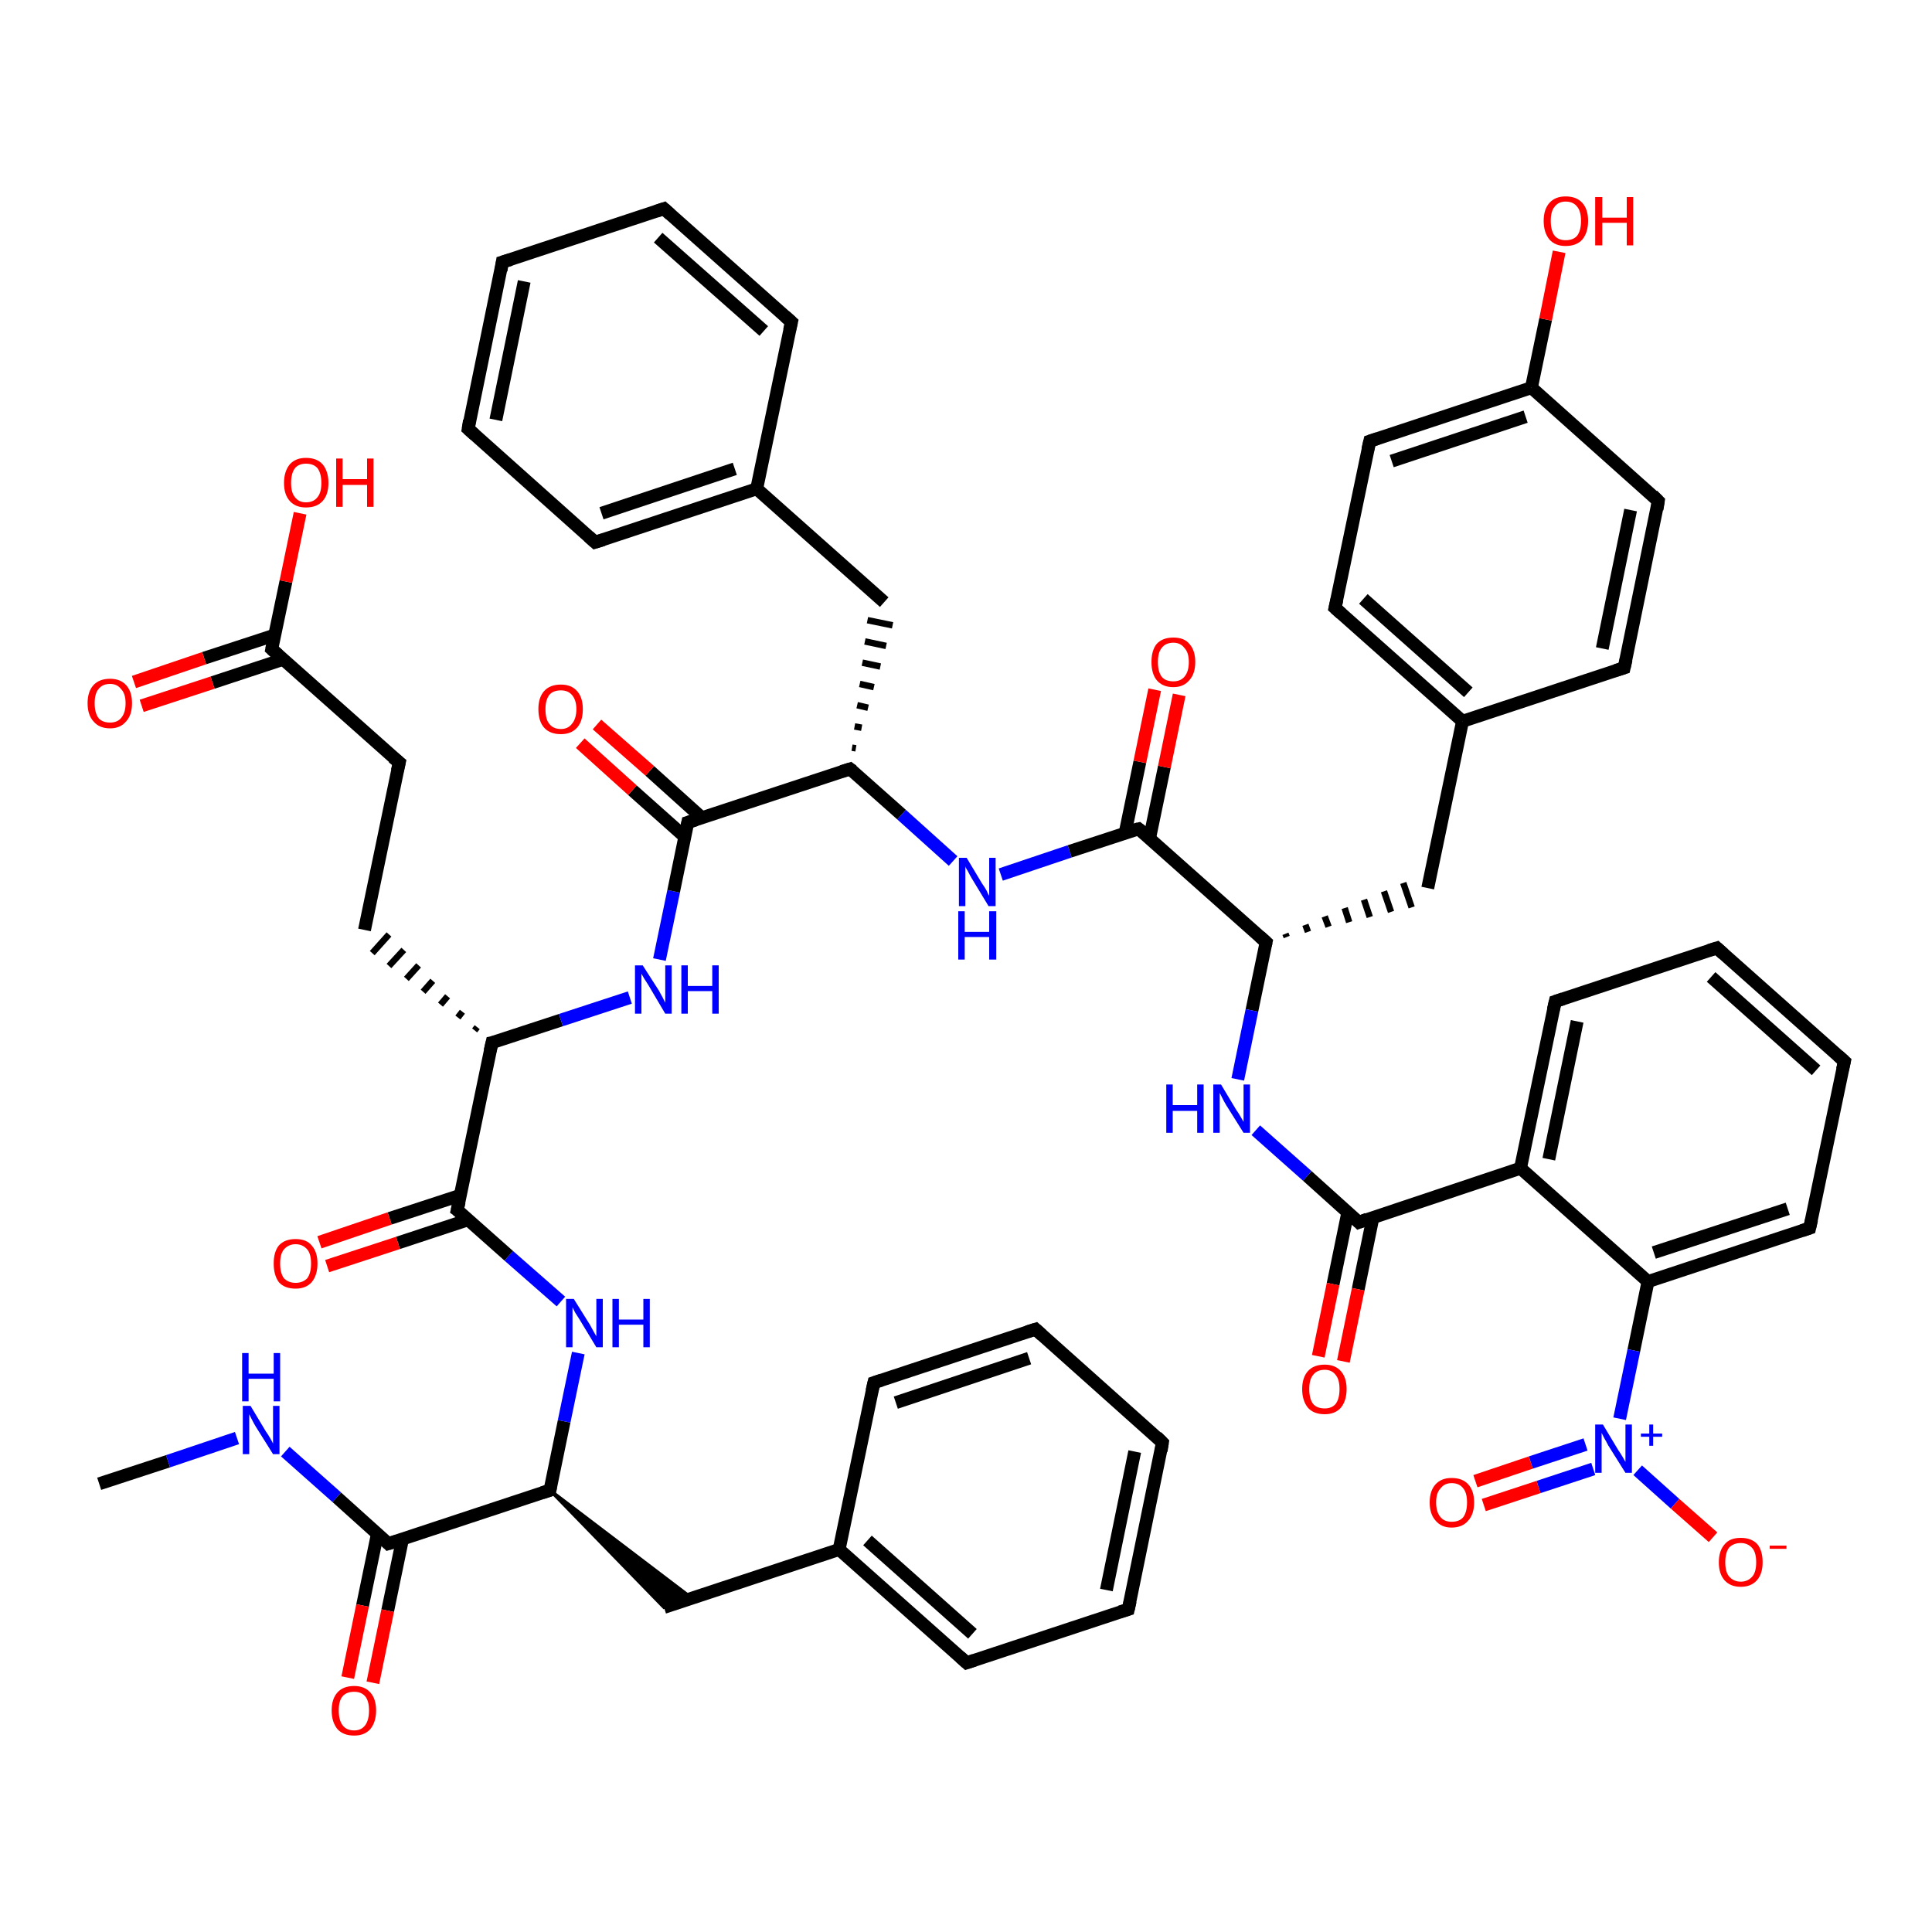 <?xml version='1.0' encoding='iso-8859-1'?>
<svg version='1.1' baseProfile='full'
              xmlns='http://www.w3.org/2000/svg'
                      xmlns:rdkit='http://www.rdkit.org/xml'
                      xmlns:xlink='http://www.w3.org/1999/xlink'
                  xml:space='preserve'
width='300px' height='300px' viewBox='0 0 300 300'>
<!-- END OF HEADER -->
<rect style='opacity:1.0;fill:#FFFFFF;stroke:none' width='300.0' height='300.0' x='0.0' y='0.0'> </rect>
<path class='bond-0 atom-0 atom-1' d='M 15.4,230.4 L 26.1,226.9' style='fill:none;fill-rule:evenodd;stroke:#000000;stroke-width:2.0px;stroke-linecap:butt;stroke-linejoin:miter;stroke-opacity:1' />
<path class='bond-0 atom-0 atom-1' d='M 26.1,226.9 L 36.8,223.3' style='fill:none;fill-rule:evenodd;stroke:#0000FF;stroke-width:2.0px;stroke-linecap:butt;stroke-linejoin:miter;stroke-opacity:1' />
<path class='bond-1 atom-1 atom-2' d='M 44.3,225.4 L 52.3,232.5' style='fill:none;fill-rule:evenodd;stroke:#0000FF;stroke-width:2.0px;stroke-linecap:butt;stroke-linejoin:miter;stroke-opacity:1' />
<path class='bond-1 atom-1 atom-2' d='M 52.3,232.5 L 60.3,239.7' style='fill:none;fill-rule:evenodd;stroke:#000000;stroke-width:2.0px;stroke-linecap:butt;stroke-linejoin:miter;stroke-opacity:1' />
<path class='bond-2 atom-2 atom-3' d='M 58.6,238.2 L 56.3,249.3' style='fill:none;fill-rule:evenodd;stroke:#000000;stroke-width:2.0px;stroke-linecap:butt;stroke-linejoin:miter;stroke-opacity:1' />
<path class='bond-2 atom-2 atom-3' d='M 56.3,249.3 L 54.0,260.5' style='fill:none;fill-rule:evenodd;stroke:#FF0000;stroke-width:2.0px;stroke-linecap:butt;stroke-linejoin:miter;stroke-opacity:1' />
<path class='bond-2 atom-2 atom-3' d='M 62.5,239.0 L 60.2,250.1' style='fill:none;fill-rule:evenodd;stroke:#000000;stroke-width:2.0px;stroke-linecap:butt;stroke-linejoin:miter;stroke-opacity:1' />
<path class='bond-2 atom-2 atom-3' d='M 60.2,250.1 L 57.9,261.3' style='fill:none;fill-rule:evenodd;stroke:#FF0000;stroke-width:2.0px;stroke-linecap:butt;stroke-linejoin:miter;stroke-opacity:1' />
<path class='bond-3 atom-2 atom-4' d='M 60.3,239.7 L 85.4,231.4' style='fill:none;fill-rule:evenodd;stroke:#000000;stroke-width:2.0px;stroke-linecap:butt;stroke-linejoin:miter;stroke-opacity:1' />
<path class='bond-4 atom-4 atom-5' d='M 85.4,231.4 L 107.5,248.2 L 103.1,249.6 Z' style='fill:#000000;fill-rule:evenodd;fill-opacity:1;stroke:#000000;stroke-width:0.5px;stroke-linecap:butt;stroke-linejoin:miter;stroke-opacity:1;' />
<path class='bond-5 atom-5 atom-6' d='M 103.1,249.6 L 130.3,240.6' style='fill:none;fill-rule:evenodd;stroke:#000000;stroke-width:2.0px;stroke-linecap:butt;stroke-linejoin:miter;stroke-opacity:1' />
<path class='bond-6 atom-6 atom-7' d='M 130.3,240.6 L 150.1,258.2' style='fill:none;fill-rule:evenodd;stroke:#000000;stroke-width:2.0px;stroke-linecap:butt;stroke-linejoin:miter;stroke-opacity:1' />
<path class='bond-6 atom-6 atom-7' d='M 134.7,239.2 L 151.0,253.7' style='fill:none;fill-rule:evenodd;stroke:#000000;stroke-width:2.0px;stroke-linecap:butt;stroke-linejoin:miter;stroke-opacity:1' />
<path class='bond-7 atom-7 atom-8' d='M 150.1,258.2 L 175.2,249.9' style='fill:none;fill-rule:evenodd;stroke:#000000;stroke-width:2.0px;stroke-linecap:butt;stroke-linejoin:miter;stroke-opacity:1' />
<path class='bond-8 atom-8 atom-9' d='M 175.2,249.9 L 180.5,224.0' style='fill:none;fill-rule:evenodd;stroke:#000000;stroke-width:2.0px;stroke-linecap:butt;stroke-linejoin:miter;stroke-opacity:1' />
<path class='bond-8 atom-8 atom-9' d='M 171.8,246.9 L 176.2,225.4' style='fill:none;fill-rule:evenodd;stroke:#000000;stroke-width:2.0px;stroke-linecap:butt;stroke-linejoin:miter;stroke-opacity:1' />
<path class='bond-9 atom-9 atom-10' d='M 180.5,224.0 L 160.8,206.4' style='fill:none;fill-rule:evenodd;stroke:#000000;stroke-width:2.0px;stroke-linecap:butt;stroke-linejoin:miter;stroke-opacity:1' />
<path class='bond-10 atom-10 atom-11' d='M 160.8,206.4 L 135.7,214.7' style='fill:none;fill-rule:evenodd;stroke:#000000;stroke-width:2.0px;stroke-linecap:butt;stroke-linejoin:miter;stroke-opacity:1' />
<path class='bond-10 atom-10 atom-11' d='M 159.8,210.9 L 139.1,217.8' style='fill:none;fill-rule:evenodd;stroke:#000000;stroke-width:2.0px;stroke-linecap:butt;stroke-linejoin:miter;stroke-opacity:1' />
<path class='bond-11 atom-4 atom-12' d='M 85.4,231.4 L 87.6,220.7' style='fill:none;fill-rule:evenodd;stroke:#000000;stroke-width:2.0px;stroke-linecap:butt;stroke-linejoin:miter;stroke-opacity:1' />
<path class='bond-11 atom-4 atom-12' d='M 87.6,220.7 L 89.8,210.1' style='fill:none;fill-rule:evenodd;stroke:#0000FF;stroke-width:2.0px;stroke-linecap:butt;stroke-linejoin:miter;stroke-opacity:1' />
<path class='bond-12 atom-12 atom-13' d='M 87.1,202.1 L 79.0,195.0' style='fill:none;fill-rule:evenodd;stroke:#0000FF;stroke-width:2.0px;stroke-linecap:butt;stroke-linejoin:miter;stroke-opacity:1' />
<path class='bond-12 atom-12 atom-13' d='M 79.0,195.0 L 71.0,187.9' style='fill:none;fill-rule:evenodd;stroke:#000000;stroke-width:2.0px;stroke-linecap:butt;stroke-linejoin:miter;stroke-opacity:1' />
<path class='bond-13 atom-13 atom-14' d='M 71.5,185.6 L 60.5,189.2' style='fill:none;fill-rule:evenodd;stroke:#000000;stroke-width:2.0px;stroke-linecap:butt;stroke-linejoin:miter;stroke-opacity:1' />
<path class='bond-13 atom-13 atom-14' d='M 60.5,189.2 L 49.6,192.9' style='fill:none;fill-rule:evenodd;stroke:#FF0000;stroke-width:2.0px;stroke-linecap:butt;stroke-linejoin:miter;stroke-opacity:1' />
<path class='bond-13 atom-13 atom-14' d='M 72.7,189.4 L 61.8,193.0' style='fill:none;fill-rule:evenodd;stroke:#000000;stroke-width:2.0px;stroke-linecap:butt;stroke-linejoin:miter;stroke-opacity:1' />
<path class='bond-13 atom-13 atom-14' d='M 61.8,193.0 L 50.8,196.6' style='fill:none;fill-rule:evenodd;stroke:#FF0000;stroke-width:2.0px;stroke-linecap:butt;stroke-linejoin:miter;stroke-opacity:1' />
<path class='bond-14 atom-13 atom-15' d='M 71.0,187.9 L 76.4,161.9' style='fill:none;fill-rule:evenodd;stroke:#000000;stroke-width:2.0px;stroke-linecap:butt;stroke-linejoin:miter;stroke-opacity:1' />
<path class='bond-15 atom-15 atom-16' d='M 74.1,159.5 L 73.7,160.0' style='fill:none;fill-rule:evenodd;stroke:#000000;stroke-width:1.0px;stroke-linecap:butt;stroke-linejoin:miter;stroke-opacity:1' />
<path class='bond-15 atom-15 atom-16' d='M 71.8,157.1 L 71.1,158.0' style='fill:none;fill-rule:evenodd;stroke:#000000;stroke-width:1.0px;stroke-linecap:butt;stroke-linejoin:miter;stroke-opacity:1' />
<path class='bond-15 atom-15 atom-16' d='M 69.5,154.7 L 68.4,156.0' style='fill:none;fill-rule:evenodd;stroke:#000000;stroke-width:1.0px;stroke-linecap:butt;stroke-linejoin:miter;stroke-opacity:1' />
<path class='bond-15 atom-15 atom-16' d='M 67.2,152.3 L 65.7,154.0' style='fill:none;fill-rule:evenodd;stroke:#000000;stroke-width:1.0px;stroke-linecap:butt;stroke-linejoin:miter;stroke-opacity:1' />
<path class='bond-15 atom-15 atom-16' d='M 65.0,149.9 L 63.1,152.0' style='fill:none;fill-rule:evenodd;stroke:#000000;stroke-width:1.0px;stroke-linecap:butt;stroke-linejoin:miter;stroke-opacity:1' />
<path class='bond-15 atom-15 atom-16' d='M 62.7,147.5 L 60.4,150.0' style='fill:none;fill-rule:evenodd;stroke:#000000;stroke-width:1.0px;stroke-linecap:butt;stroke-linejoin:miter;stroke-opacity:1' />
<path class='bond-15 atom-15 atom-16' d='M 60.4,145.1 L 57.8,148.0' style='fill:none;fill-rule:evenodd;stroke:#000000;stroke-width:1.0px;stroke-linecap:butt;stroke-linejoin:miter;stroke-opacity:1' />
<path class='bond-16 atom-16 atom-17' d='M 56.6,144.4 L 62.0,118.4' style='fill:none;fill-rule:evenodd;stroke:#000000;stroke-width:2.0px;stroke-linecap:butt;stroke-linejoin:miter;stroke-opacity:1' />
<path class='bond-17 atom-17 atom-18' d='M 62.0,118.4 L 42.2,100.8' style='fill:none;fill-rule:evenodd;stroke:#000000;stroke-width:2.0px;stroke-linecap:butt;stroke-linejoin:miter;stroke-opacity:1' />
<path class='bond-18 atom-18 atom-19' d='M 42.7,98.6 L 31.7,102.2' style='fill:none;fill-rule:evenodd;stroke:#000000;stroke-width:2.0px;stroke-linecap:butt;stroke-linejoin:miter;stroke-opacity:1' />
<path class='bond-18 atom-18 atom-19' d='M 31.7,102.2 L 20.8,105.9' style='fill:none;fill-rule:evenodd;stroke:#FF0000;stroke-width:2.0px;stroke-linecap:butt;stroke-linejoin:miter;stroke-opacity:1' />
<path class='bond-18 atom-18 atom-19' d='M 43.9,102.4 L 33.0,106.0' style='fill:none;fill-rule:evenodd;stroke:#000000;stroke-width:2.0px;stroke-linecap:butt;stroke-linejoin:miter;stroke-opacity:1' />
<path class='bond-18 atom-18 atom-19' d='M 33.0,106.0 L 22.0,109.6' style='fill:none;fill-rule:evenodd;stroke:#FF0000;stroke-width:2.0px;stroke-linecap:butt;stroke-linejoin:miter;stroke-opacity:1' />
<path class='bond-19 atom-18 atom-20' d='M 42.2,100.8 L 44.4,90.3' style='fill:none;fill-rule:evenodd;stroke:#000000;stroke-width:2.0px;stroke-linecap:butt;stroke-linejoin:miter;stroke-opacity:1' />
<path class='bond-19 atom-18 atom-20' d='M 44.4,90.3 L 46.6,79.7' style='fill:none;fill-rule:evenodd;stroke:#FF0000;stroke-width:2.0px;stroke-linecap:butt;stroke-linejoin:miter;stroke-opacity:1' />
<path class='bond-20 atom-15 atom-21' d='M 76.4,161.9 L 87.1,158.4' style='fill:none;fill-rule:evenodd;stroke:#000000;stroke-width:2.0px;stroke-linecap:butt;stroke-linejoin:miter;stroke-opacity:1' />
<path class='bond-20 atom-15 atom-21' d='M 87.1,158.4 L 97.8,154.9' style='fill:none;fill-rule:evenodd;stroke:#0000FF;stroke-width:2.0px;stroke-linecap:butt;stroke-linejoin:miter;stroke-opacity:1' />
<path class='bond-21 atom-21 atom-22' d='M 102.4,149.0 L 104.6,138.4' style='fill:none;fill-rule:evenodd;stroke:#0000FF;stroke-width:2.0px;stroke-linecap:butt;stroke-linejoin:miter;stroke-opacity:1' />
<path class='bond-21 atom-21 atom-22' d='M 104.6,138.4 L 106.8,127.7' style='fill:none;fill-rule:evenodd;stroke:#000000;stroke-width:2.0px;stroke-linecap:butt;stroke-linejoin:miter;stroke-opacity:1' />
<path class='bond-22 atom-22 atom-23' d='M 109.0,127.0 L 100.9,119.7' style='fill:none;fill-rule:evenodd;stroke:#000000;stroke-width:2.0px;stroke-linecap:butt;stroke-linejoin:miter;stroke-opacity:1' />
<path class='bond-22 atom-22 atom-23' d='M 100.9,119.7 L 92.7,112.5' style='fill:none;fill-rule:evenodd;stroke:#FF0000;stroke-width:2.0px;stroke-linecap:butt;stroke-linejoin:miter;stroke-opacity:1' />
<path class='bond-22 atom-22 atom-23' d='M 106.4,130.0 L 98.2,122.7' style='fill:none;fill-rule:evenodd;stroke:#000000;stroke-width:2.0px;stroke-linecap:butt;stroke-linejoin:miter;stroke-opacity:1' />
<path class='bond-22 atom-22 atom-23' d='M 98.2,122.7 L 90.1,115.4' style='fill:none;fill-rule:evenodd;stroke:#FF0000;stroke-width:2.0px;stroke-linecap:butt;stroke-linejoin:miter;stroke-opacity:1' />
<path class='bond-23 atom-22 atom-24' d='M 106.8,127.7 L 132.0,119.4' style='fill:none;fill-rule:evenodd;stroke:#000000;stroke-width:2.0px;stroke-linecap:butt;stroke-linejoin:miter;stroke-opacity:1' />
<path class='bond-24 atom-24 atom-25' d='M 132.9,116.2 L 132.3,116.1' style='fill:none;fill-rule:evenodd;stroke:#000000;stroke-width:1.0px;stroke-linecap:butt;stroke-linejoin:miter;stroke-opacity:1' />
<path class='bond-24 atom-24 atom-25' d='M 133.8,113.0 L 132.7,112.8' style='fill:none;fill-rule:evenodd;stroke:#000000;stroke-width:1.0px;stroke-linecap:butt;stroke-linejoin:miter;stroke-opacity:1' />
<path class='bond-24 atom-24 atom-25' d='M 134.8,109.9 L 133.1,109.5' style='fill:none;fill-rule:evenodd;stroke:#000000;stroke-width:1.0px;stroke-linecap:butt;stroke-linejoin:miter;stroke-opacity:1' />
<path class='bond-24 atom-24 atom-25' d='M 135.7,106.7 L 133.5,106.2' style='fill:none;fill-rule:evenodd;stroke:#000000;stroke-width:1.0px;stroke-linecap:butt;stroke-linejoin:miter;stroke-opacity:1' />
<path class='bond-24 atom-24 atom-25' d='M 136.7,103.5 L 133.9,102.9' style='fill:none;fill-rule:evenodd;stroke:#000000;stroke-width:1.0px;stroke-linecap:butt;stroke-linejoin:miter;stroke-opacity:1' />
<path class='bond-24 atom-24 atom-25' d='M 137.6,100.3 L 134.3,99.6' style='fill:none;fill-rule:evenodd;stroke:#000000;stroke-width:1.0px;stroke-linecap:butt;stroke-linejoin:miter;stroke-opacity:1' />
<path class='bond-24 atom-24 atom-25' d='M 138.6,97.1 L 134.7,96.3' style='fill:none;fill-rule:evenodd;stroke:#000000;stroke-width:1.0px;stroke-linecap:butt;stroke-linejoin:miter;stroke-opacity:1' />
<path class='bond-25 atom-25 atom-26' d='M 137.3,93.5 L 117.5,75.9' style='fill:none;fill-rule:evenodd;stroke:#000000;stroke-width:2.0px;stroke-linecap:butt;stroke-linejoin:miter;stroke-opacity:1' />
<path class='bond-26 atom-26 atom-27' d='M 117.5,75.9 L 92.4,84.2' style='fill:none;fill-rule:evenodd;stroke:#000000;stroke-width:2.0px;stroke-linecap:butt;stroke-linejoin:miter;stroke-opacity:1' />
<path class='bond-26 atom-26 atom-27' d='M 114.1,72.8 L 93.4,79.7' style='fill:none;fill-rule:evenodd;stroke:#000000;stroke-width:2.0px;stroke-linecap:butt;stroke-linejoin:miter;stroke-opacity:1' />
<path class='bond-27 atom-27 atom-28' d='M 92.4,84.2 L 72.7,66.6' style='fill:none;fill-rule:evenodd;stroke:#000000;stroke-width:2.0px;stroke-linecap:butt;stroke-linejoin:miter;stroke-opacity:1' />
<path class='bond-28 atom-28 atom-29' d='M 72.7,66.6 L 78.0,40.7' style='fill:none;fill-rule:evenodd;stroke:#000000;stroke-width:2.0px;stroke-linecap:butt;stroke-linejoin:miter;stroke-opacity:1' />
<path class='bond-28 atom-28 atom-29' d='M 77.0,65.2 L 81.4,43.7' style='fill:none;fill-rule:evenodd;stroke:#000000;stroke-width:2.0px;stroke-linecap:butt;stroke-linejoin:miter;stroke-opacity:1' />
<path class='bond-29 atom-29 atom-30' d='M 78.0,40.7 L 103.1,32.4' style='fill:none;fill-rule:evenodd;stroke:#000000;stroke-width:2.0px;stroke-linecap:butt;stroke-linejoin:miter;stroke-opacity:1' />
<path class='bond-30 atom-30 atom-31' d='M 103.1,32.4 L 122.9,50.0' style='fill:none;fill-rule:evenodd;stroke:#000000;stroke-width:2.0px;stroke-linecap:butt;stroke-linejoin:miter;stroke-opacity:1' />
<path class='bond-30 atom-30 atom-31' d='M 102.2,36.9 L 118.6,51.4' style='fill:none;fill-rule:evenodd;stroke:#000000;stroke-width:2.0px;stroke-linecap:butt;stroke-linejoin:miter;stroke-opacity:1' />
<path class='bond-31 atom-24 atom-32' d='M 132.0,119.4 L 140.0,126.5' style='fill:none;fill-rule:evenodd;stroke:#000000;stroke-width:2.0px;stroke-linecap:butt;stroke-linejoin:miter;stroke-opacity:1' />
<path class='bond-31 atom-24 atom-32' d='M 140.0,126.5 L 148.0,133.7' style='fill:none;fill-rule:evenodd;stroke:#0000FF;stroke-width:2.0px;stroke-linecap:butt;stroke-linejoin:miter;stroke-opacity:1' />
<path class='bond-32 atom-32 atom-33' d='M 155.4,135.8 L 166.1,132.2' style='fill:none;fill-rule:evenodd;stroke:#0000FF;stroke-width:2.0px;stroke-linecap:butt;stroke-linejoin:miter;stroke-opacity:1' />
<path class='bond-32 atom-32 atom-33' d='M 166.1,132.2 L 176.8,128.7' style='fill:none;fill-rule:evenodd;stroke:#000000;stroke-width:2.0px;stroke-linecap:butt;stroke-linejoin:miter;stroke-opacity:1' />
<path class='bond-33 atom-33 atom-34' d='M 178.5,130.2 L 180.8,119.1' style='fill:none;fill-rule:evenodd;stroke:#000000;stroke-width:2.0px;stroke-linecap:butt;stroke-linejoin:miter;stroke-opacity:1' />
<path class='bond-33 atom-33 atom-34' d='M 180.8,119.1 L 183.1,107.9' style='fill:none;fill-rule:evenodd;stroke:#FF0000;stroke-width:2.0px;stroke-linecap:butt;stroke-linejoin:miter;stroke-opacity:1' />
<path class='bond-33 atom-33 atom-34' d='M 174.7,129.4 L 177.0,118.3' style='fill:none;fill-rule:evenodd;stroke:#000000;stroke-width:2.0px;stroke-linecap:butt;stroke-linejoin:miter;stroke-opacity:1' />
<path class='bond-33 atom-33 atom-34' d='M 177.0,118.3 L 179.3,107.1' style='fill:none;fill-rule:evenodd;stroke:#FF0000;stroke-width:2.0px;stroke-linecap:butt;stroke-linejoin:miter;stroke-opacity:1' />
<path class='bond-34 atom-33 atom-35' d='M 176.8,128.7 L 196.6,146.3' style='fill:none;fill-rule:evenodd;stroke:#000000;stroke-width:2.0px;stroke-linecap:butt;stroke-linejoin:miter;stroke-opacity:1' />
<path class='bond-35 atom-35 atom-36' d='M 199.8,145.5 L 199.6,145.0' style='fill:none;fill-rule:evenodd;stroke:#000000;stroke-width:1.0px;stroke-linecap:butt;stroke-linejoin:miter;stroke-opacity:1' />
<path class='bond-35 atom-35 atom-36' d='M 203.1,144.7 L 202.7,143.6' style='fill:none;fill-rule:evenodd;stroke:#000000;stroke-width:1.0px;stroke-linecap:butt;stroke-linejoin:miter;stroke-opacity:1' />
<path class='bond-35 atom-35 atom-36' d='M 206.3,143.9 L 205.7,142.3' style='fill:none;fill-rule:evenodd;stroke:#000000;stroke-width:1.0px;stroke-linecap:butt;stroke-linejoin:miter;stroke-opacity:1' />
<path class='bond-35 atom-35 atom-36' d='M 209.5,143.2 L 208.8,141.0' style='fill:none;fill-rule:evenodd;stroke:#000000;stroke-width:1.0px;stroke-linecap:butt;stroke-linejoin:miter;stroke-opacity:1' />
<path class='bond-35 atom-35 atom-36' d='M 212.7,142.4 L 211.8,139.7' style='fill:none;fill-rule:evenodd;stroke:#000000;stroke-width:1.0px;stroke-linecap:butt;stroke-linejoin:miter;stroke-opacity:1' />
<path class='bond-35 atom-35 atom-36' d='M 216.0,141.6 L 214.9,138.4' style='fill:none;fill-rule:evenodd;stroke:#000000;stroke-width:1.0px;stroke-linecap:butt;stroke-linejoin:miter;stroke-opacity:1' />
<path class='bond-35 atom-35 atom-36' d='M 219.2,140.9 L 217.9,137.1' style='fill:none;fill-rule:evenodd;stroke:#000000;stroke-width:1.0px;stroke-linecap:butt;stroke-linejoin:miter;stroke-opacity:1' />
<path class='bond-36 atom-36 atom-37' d='M 221.7,137.9 L 227.1,112.0' style='fill:none;fill-rule:evenodd;stroke:#000000;stroke-width:2.0px;stroke-linecap:butt;stroke-linejoin:miter;stroke-opacity:1' />
<path class='bond-37 atom-37 atom-38' d='M 227.1,112.0 L 207.3,94.4' style='fill:none;fill-rule:evenodd;stroke:#000000;stroke-width:2.0px;stroke-linecap:butt;stroke-linejoin:miter;stroke-opacity:1' />
<path class='bond-37 atom-37 atom-38' d='M 228.0,107.5 L 211.7,93.0' style='fill:none;fill-rule:evenodd;stroke:#000000;stroke-width:2.0px;stroke-linecap:butt;stroke-linejoin:miter;stroke-opacity:1' />
<path class='bond-38 atom-38 atom-39' d='M 207.3,94.4 L 212.7,68.5' style='fill:none;fill-rule:evenodd;stroke:#000000;stroke-width:2.0px;stroke-linecap:butt;stroke-linejoin:miter;stroke-opacity:1' />
<path class='bond-39 atom-39 atom-40' d='M 212.7,68.5 L 237.8,60.2' style='fill:none;fill-rule:evenodd;stroke:#000000;stroke-width:2.0px;stroke-linecap:butt;stroke-linejoin:miter;stroke-opacity:1' />
<path class='bond-39 atom-39 atom-40' d='M 216.1,71.6 L 236.9,64.7' style='fill:none;fill-rule:evenodd;stroke:#000000;stroke-width:2.0px;stroke-linecap:butt;stroke-linejoin:miter;stroke-opacity:1' />
<path class='bond-40 atom-40 atom-41' d='M 237.8,60.2 L 240.0,49.6' style='fill:none;fill-rule:evenodd;stroke:#000000;stroke-width:2.0px;stroke-linecap:butt;stroke-linejoin:miter;stroke-opacity:1' />
<path class='bond-40 atom-40 atom-41' d='M 240.0,49.6 L 242.1,39.1' style='fill:none;fill-rule:evenodd;stroke:#FF0000;stroke-width:2.0px;stroke-linecap:butt;stroke-linejoin:miter;stroke-opacity:1' />
<path class='bond-41 atom-40 atom-42' d='M 237.8,60.2 L 257.5,77.8' style='fill:none;fill-rule:evenodd;stroke:#000000;stroke-width:2.0px;stroke-linecap:butt;stroke-linejoin:miter;stroke-opacity:1' />
<path class='bond-42 atom-42 atom-43' d='M 257.5,77.8 L 252.2,103.7' style='fill:none;fill-rule:evenodd;stroke:#000000;stroke-width:2.0px;stroke-linecap:butt;stroke-linejoin:miter;stroke-opacity:1' />
<path class='bond-42 atom-42 atom-43' d='M 253.2,79.2 L 248.8,100.7' style='fill:none;fill-rule:evenodd;stroke:#000000;stroke-width:2.0px;stroke-linecap:butt;stroke-linejoin:miter;stroke-opacity:1' />
<path class='bond-43 atom-35 atom-44' d='M 196.6,146.3 L 194.4,156.9' style='fill:none;fill-rule:evenodd;stroke:#000000;stroke-width:2.0px;stroke-linecap:butt;stroke-linejoin:miter;stroke-opacity:1' />
<path class='bond-43 atom-35 atom-44' d='M 194.4,156.9 L 192.2,167.6' style='fill:none;fill-rule:evenodd;stroke:#0000FF;stroke-width:2.0px;stroke-linecap:butt;stroke-linejoin:miter;stroke-opacity:1' />
<path class='bond-44 atom-44 atom-45' d='M 195.0,175.5 L 203.0,182.6' style='fill:none;fill-rule:evenodd;stroke:#0000FF;stroke-width:2.0px;stroke-linecap:butt;stroke-linejoin:miter;stroke-opacity:1' />
<path class='bond-44 atom-44 atom-45' d='M 203.0,182.6 L 211.0,189.8' style='fill:none;fill-rule:evenodd;stroke:#000000;stroke-width:2.0px;stroke-linecap:butt;stroke-linejoin:miter;stroke-opacity:1' />
<path class='bond-45 atom-45 atom-46' d='M 209.3,188.2 L 207.0,199.4' style='fill:none;fill-rule:evenodd;stroke:#000000;stroke-width:2.0px;stroke-linecap:butt;stroke-linejoin:miter;stroke-opacity:1' />
<path class='bond-45 atom-45 atom-46' d='M 207.0,199.4 L 204.7,210.6' style='fill:none;fill-rule:evenodd;stroke:#FF0000;stroke-width:2.0px;stroke-linecap:butt;stroke-linejoin:miter;stroke-opacity:1' />
<path class='bond-45 atom-45 atom-46' d='M 213.2,189.0 L 210.9,200.2' style='fill:none;fill-rule:evenodd;stroke:#000000;stroke-width:2.0px;stroke-linecap:butt;stroke-linejoin:miter;stroke-opacity:1' />
<path class='bond-45 atom-45 atom-46' d='M 210.9,200.2 L 208.6,211.4' style='fill:none;fill-rule:evenodd;stroke:#FF0000;stroke-width:2.0px;stroke-linecap:butt;stroke-linejoin:miter;stroke-opacity:1' />
<path class='bond-46 atom-45 atom-47' d='M 211.0,189.8 L 236.1,181.4' style='fill:none;fill-rule:evenodd;stroke:#000000;stroke-width:2.0px;stroke-linecap:butt;stroke-linejoin:miter;stroke-opacity:1' />
<path class='bond-47 atom-47 atom-48' d='M 236.1,181.4 L 241.5,155.5' style='fill:none;fill-rule:evenodd;stroke:#000000;stroke-width:2.0px;stroke-linecap:butt;stroke-linejoin:miter;stroke-opacity:1' />
<path class='bond-47 atom-47 atom-48' d='M 240.5,180.0 L 244.9,158.6' style='fill:none;fill-rule:evenodd;stroke:#000000;stroke-width:2.0px;stroke-linecap:butt;stroke-linejoin:miter;stroke-opacity:1' />
<path class='bond-48 atom-48 atom-49' d='M 241.5,155.5 L 266.6,147.2' style='fill:none;fill-rule:evenodd;stroke:#000000;stroke-width:2.0px;stroke-linecap:butt;stroke-linejoin:miter;stroke-opacity:1' />
<path class='bond-49 atom-49 atom-50' d='M 266.6,147.2 L 286.4,164.8' style='fill:none;fill-rule:evenodd;stroke:#000000;stroke-width:2.0px;stroke-linecap:butt;stroke-linejoin:miter;stroke-opacity:1' />
<path class='bond-49 atom-49 atom-50' d='M 265.7,151.7 L 282.0,166.2' style='fill:none;fill-rule:evenodd;stroke:#000000;stroke-width:2.0px;stroke-linecap:butt;stroke-linejoin:miter;stroke-opacity:1' />
<path class='bond-50 atom-50 atom-51' d='M 286.4,164.8 L 281.0,190.7' style='fill:none;fill-rule:evenodd;stroke:#000000;stroke-width:2.0px;stroke-linecap:butt;stroke-linejoin:miter;stroke-opacity:1' />
<path class='bond-51 atom-51 atom-52' d='M 281.0,190.7 L 255.9,199.0' style='fill:none;fill-rule:evenodd;stroke:#000000;stroke-width:2.0px;stroke-linecap:butt;stroke-linejoin:miter;stroke-opacity:1' />
<path class='bond-51 atom-51 atom-52' d='M 277.6,187.7 L 256.8,194.5' style='fill:none;fill-rule:evenodd;stroke:#000000;stroke-width:2.0px;stroke-linecap:butt;stroke-linejoin:miter;stroke-opacity:1' />
<path class='bond-52 atom-52 atom-53' d='M 255.9,199.0 L 253.7,209.7' style='fill:none;fill-rule:evenodd;stroke:#000000;stroke-width:2.0px;stroke-linecap:butt;stroke-linejoin:miter;stroke-opacity:1' />
<path class='bond-52 atom-52 atom-53' d='M 253.7,209.7 L 251.5,220.3' style='fill:none;fill-rule:evenodd;stroke:#0000FF;stroke-width:2.0px;stroke-linecap:butt;stroke-linejoin:miter;stroke-opacity:1' />
<path class='bond-53 atom-53 atom-54' d='M 246.2,224.3 L 237.7,227.1' style='fill:none;fill-rule:evenodd;stroke:#0000FF;stroke-width:2.0px;stroke-linecap:butt;stroke-linejoin:miter;stroke-opacity:1' />
<path class='bond-53 atom-53 atom-54' d='M 237.7,227.1 L 229.1,230.0' style='fill:none;fill-rule:evenodd;stroke:#FF0000;stroke-width:2.0px;stroke-linecap:butt;stroke-linejoin:miter;stroke-opacity:1' />
<path class='bond-53 atom-53 atom-54' d='M 247.4,228.1 L 238.9,230.9' style='fill:none;fill-rule:evenodd;stroke:#0000FF;stroke-width:2.0px;stroke-linecap:butt;stroke-linejoin:miter;stroke-opacity:1' />
<path class='bond-53 atom-53 atom-54' d='M 238.9,230.9 L 230.4,233.7' style='fill:none;fill-rule:evenodd;stroke:#FF0000;stroke-width:2.0px;stroke-linecap:butt;stroke-linejoin:miter;stroke-opacity:1' />
<path class='bond-54 atom-53 atom-55' d='M 254.3,228.3 L 260.1,233.5' style='fill:none;fill-rule:evenodd;stroke:#0000FF;stroke-width:2.0px;stroke-linecap:butt;stroke-linejoin:miter;stroke-opacity:1' />
<path class='bond-54 atom-53 atom-55' d='M 260.1,233.5 L 266.0,238.7' style='fill:none;fill-rule:evenodd;stroke:#FF0000;stroke-width:2.0px;stroke-linecap:butt;stroke-linejoin:miter;stroke-opacity:1' />
<path class='bond-55 atom-11 atom-6' d='M 135.7,214.7 L 130.3,240.6' style='fill:none;fill-rule:evenodd;stroke:#000000;stroke-width:2.0px;stroke-linecap:butt;stroke-linejoin:miter;stroke-opacity:1' />
<path class='bond-56 atom-31 atom-26' d='M 122.9,50.0 L 117.5,75.9' style='fill:none;fill-rule:evenodd;stroke:#000000;stroke-width:2.0px;stroke-linecap:butt;stroke-linejoin:miter;stroke-opacity:1' />
<path class='bond-57 atom-43 atom-37' d='M 252.2,103.7 L 227.1,112.0' style='fill:none;fill-rule:evenodd;stroke:#000000;stroke-width:2.0px;stroke-linecap:butt;stroke-linejoin:miter;stroke-opacity:1' />
<path class='bond-58 atom-52 atom-47' d='M 255.9,199.0 L 236.1,181.4' style='fill:none;fill-rule:evenodd;stroke:#000000;stroke-width:2.0px;stroke-linecap:butt;stroke-linejoin:miter;stroke-opacity:1' />
<path d='M 59.9,239.3 L 60.3,239.7 L 61.6,239.3' style='fill:none;stroke:#000000;stroke-width:2.0px;stroke-linecap:butt;stroke-linejoin:miter;stroke-opacity:1;' />
<path d='M 84.2,231.8 L 85.4,231.4 L 85.5,230.8' style='fill:none;stroke:#000000;stroke-width:2.0px;stroke-linecap:butt;stroke-linejoin:miter;stroke-opacity:1;' />
<path d='M 149.1,257.3 L 150.1,258.2 L 151.3,257.8' style='fill:none;stroke:#000000;stroke-width:2.0px;stroke-linecap:butt;stroke-linejoin:miter;stroke-opacity:1;' />
<path d='M 173.9,250.3 L 175.2,249.9 L 175.5,248.6' style='fill:none;stroke:#000000;stroke-width:2.0px;stroke-linecap:butt;stroke-linejoin:miter;stroke-opacity:1;' />
<path d='M 180.3,225.3 L 180.5,224.0 L 179.6,223.1' style='fill:none;stroke:#000000;stroke-width:2.0px;stroke-linecap:butt;stroke-linejoin:miter;stroke-opacity:1;' />
<path d='M 161.8,207.3 L 160.8,206.4 L 159.5,206.8' style='fill:none;stroke:#000000;stroke-width:2.0px;stroke-linecap:butt;stroke-linejoin:miter;stroke-opacity:1;' />
<path d='M 136.9,214.3 L 135.7,214.7 L 135.4,216.0' style='fill:none;stroke:#000000;stroke-width:2.0px;stroke-linecap:butt;stroke-linejoin:miter;stroke-opacity:1;' />
<path d='M 71.4,188.2 L 71.0,187.9 L 71.3,186.6' style='fill:none;stroke:#000000;stroke-width:2.0px;stroke-linecap:butt;stroke-linejoin:miter;stroke-opacity:1;' />
<path d='M 76.1,163.2 L 76.4,161.9 L 76.9,161.8' style='fill:none;stroke:#000000;stroke-width:2.0px;stroke-linecap:butt;stroke-linejoin:miter;stroke-opacity:1;' />
<path d='M 61.7,119.7 L 62.0,118.4 L 61.0,117.6' style='fill:none;stroke:#000000;stroke-width:2.0px;stroke-linecap:butt;stroke-linejoin:miter;stroke-opacity:1;' />
<path d='M 43.2,101.7 L 42.2,100.8 L 42.3,100.3' style='fill:none;stroke:#000000;stroke-width:2.0px;stroke-linecap:butt;stroke-linejoin:miter;stroke-opacity:1;' />
<path d='M 106.7,128.2 L 106.8,127.7 L 108.1,127.3' style='fill:none;stroke:#000000;stroke-width:2.0px;stroke-linecap:butt;stroke-linejoin:miter;stroke-opacity:1;' />
<path d='M 130.7,119.8 L 132.0,119.4 L 132.4,119.7' style='fill:none;stroke:#000000;stroke-width:2.0px;stroke-linecap:butt;stroke-linejoin:miter;stroke-opacity:1;' />
<path d='M 93.7,83.8 L 92.4,84.2 L 91.4,83.3' style='fill:none;stroke:#000000;stroke-width:2.0px;stroke-linecap:butt;stroke-linejoin:miter;stroke-opacity:1;' />
<path d='M 73.7,67.5 L 72.7,66.6 L 72.9,65.3' style='fill:none;stroke:#000000;stroke-width:2.0px;stroke-linecap:butt;stroke-linejoin:miter;stroke-opacity:1;' />
<path d='M 77.8,42.0 L 78.0,40.7 L 79.3,40.3' style='fill:none;stroke:#000000;stroke-width:2.0px;stroke-linecap:butt;stroke-linejoin:miter;stroke-opacity:1;' />
<path d='M 101.9,32.8 L 103.1,32.4 L 104.1,33.3' style='fill:none;stroke:#000000;stroke-width:2.0px;stroke-linecap:butt;stroke-linejoin:miter;stroke-opacity:1;' />
<path d='M 121.9,49.1 L 122.9,50.0 L 122.6,51.3' style='fill:none;stroke:#000000;stroke-width:2.0px;stroke-linecap:butt;stroke-linejoin:miter;stroke-opacity:1;' />
<path d='M 176.3,128.8 L 176.8,128.7 L 177.8,129.5' style='fill:none;stroke:#000000;stroke-width:2.0px;stroke-linecap:butt;stroke-linejoin:miter;stroke-opacity:1;' />
<path d='M 195.6,145.4 L 196.6,146.3 L 196.5,146.8' style='fill:none;stroke:#000000;stroke-width:2.0px;stroke-linecap:butt;stroke-linejoin:miter;stroke-opacity:1;' />
<path d='M 208.3,95.3 L 207.3,94.4 L 207.6,93.1' style='fill:none;stroke:#000000;stroke-width:2.0px;stroke-linecap:butt;stroke-linejoin:miter;stroke-opacity:1;' />
<path d='M 212.4,69.8 L 212.7,68.5 L 213.9,68.1' style='fill:none;stroke:#000000;stroke-width:2.0px;stroke-linecap:butt;stroke-linejoin:miter;stroke-opacity:1;' />
<path d='M 256.6,76.9 L 257.5,77.8 L 257.3,79.1' style='fill:none;stroke:#000000;stroke-width:2.0px;stroke-linecap:butt;stroke-linejoin:miter;stroke-opacity:1;' />
<path d='M 252.5,102.4 L 252.2,103.7 L 250.9,104.1' style='fill:none;stroke:#000000;stroke-width:2.0px;stroke-linecap:butt;stroke-linejoin:miter;stroke-opacity:1;' />
<path d='M 210.6,189.4 L 211.0,189.8 L 212.3,189.3' style='fill:none;stroke:#000000;stroke-width:2.0px;stroke-linecap:butt;stroke-linejoin:miter;stroke-opacity:1;' />
<path d='M 241.2,156.8 L 241.5,155.5 L 242.7,155.1' style='fill:none;stroke:#000000;stroke-width:2.0px;stroke-linecap:butt;stroke-linejoin:miter;stroke-opacity:1;' />
<path d='M 265.3,147.6 L 266.6,147.2 L 267.6,148.1' style='fill:none;stroke:#000000;stroke-width:2.0px;stroke-linecap:butt;stroke-linejoin:miter;stroke-opacity:1;' />
<path d='M 285.4,163.9 L 286.4,164.8 L 286.1,166.1' style='fill:none;stroke:#000000;stroke-width:2.0px;stroke-linecap:butt;stroke-linejoin:miter;stroke-opacity:1;' />
<path d='M 281.3,189.4 L 281.0,190.7 L 279.8,191.1' style='fill:none;stroke:#000000;stroke-width:2.0px;stroke-linecap:butt;stroke-linejoin:miter;stroke-opacity:1;' />
<path class='atom-1' d='M 38.9 218.3
L 41.3 222.3
Q 41.6 222.7, 42.0 223.4
Q 42.4 224.1, 42.4 224.2
L 42.4 218.3
L 43.4 218.3
L 43.4 225.8
L 42.4 225.8
L 39.7 221.5
Q 39.4 221.0, 39.1 220.4
Q 38.8 219.8, 38.7 219.6
L 38.7 225.8
L 37.7 225.8
L 37.7 218.3
L 38.9 218.3
' fill='#0000FF'/>
<path class='atom-1' d='M 37.6 210.1
L 38.6 210.1
L 38.6 213.3
L 42.5 213.3
L 42.5 210.1
L 43.5 210.1
L 43.5 217.6
L 42.5 217.6
L 42.5 214.1
L 38.6 214.1
L 38.6 217.6
L 37.6 217.6
L 37.6 210.1
' fill='#0000FF'/>
<path class='atom-3' d='M 51.5 265.6
Q 51.5 263.8, 52.4 262.8
Q 53.3 261.8, 55.0 261.8
Q 56.6 261.8, 57.5 262.8
Q 58.4 263.8, 58.4 265.6
Q 58.4 267.4, 57.5 268.5
Q 56.6 269.5, 55.0 269.5
Q 53.3 269.5, 52.4 268.5
Q 51.5 267.4, 51.5 265.6
M 55.0 268.7
Q 56.1 268.7, 56.7 267.9
Q 57.3 267.1, 57.3 265.6
Q 57.3 264.1, 56.7 263.4
Q 56.1 262.7, 55.0 262.7
Q 53.8 262.7, 53.2 263.4
Q 52.6 264.1, 52.6 265.6
Q 52.6 267.1, 53.2 267.9
Q 53.8 268.7, 55.0 268.7
' fill='#FF0000'/>
<path class='atom-12' d='M 89.1 201.7
L 91.6 205.7
Q 91.8 206.1, 92.2 206.8
Q 92.6 207.5, 92.6 207.5
L 92.6 201.7
L 93.6 201.7
L 93.6 209.2
L 92.6 209.2
L 90.0 204.9
Q 89.6 204.3, 89.3 203.8
Q 89.0 203.2, 88.9 203.0
L 88.9 209.2
L 87.9 209.2
L 87.9 201.7
L 89.1 201.7
' fill='#0000FF'/>
<path class='atom-12' d='M 95.1 201.7
L 96.1 201.7
L 96.1 204.9
L 99.9 204.9
L 99.9 201.7
L 100.9 201.7
L 100.9 209.2
L 99.9 209.2
L 99.9 205.7
L 96.1 205.7
L 96.1 209.2
L 95.1 209.2
L 95.1 201.7
' fill='#0000FF'/>
<path class='atom-14' d='M 42.5 196.2
Q 42.5 194.4, 43.3 193.4
Q 44.2 192.4, 45.9 192.4
Q 47.6 192.4, 48.4 193.4
Q 49.3 194.4, 49.3 196.2
Q 49.3 198.0, 48.4 199.1
Q 47.5 200.1, 45.9 200.1
Q 44.2 200.1, 43.3 199.1
Q 42.5 198.0, 42.5 196.2
M 45.9 199.2
Q 47.0 199.2, 47.7 198.5
Q 48.3 197.7, 48.3 196.2
Q 48.3 194.7, 47.7 194.0
Q 47.0 193.2, 45.9 193.2
Q 44.8 193.2, 44.1 194.0
Q 43.5 194.7, 43.5 196.2
Q 43.5 197.7, 44.1 198.5
Q 44.8 199.2, 45.9 199.2
' fill='#FF0000'/>
<path class='atom-19' d='M 13.6 109.2
Q 13.6 107.4, 14.5 106.4
Q 15.4 105.4, 17.1 105.4
Q 18.7 105.4, 19.6 106.4
Q 20.5 107.4, 20.5 109.2
Q 20.5 111.0, 19.6 112.0
Q 18.7 113.1, 17.1 113.1
Q 15.4 113.1, 14.5 112.0
Q 13.6 111.0, 13.6 109.2
M 17.1 112.2
Q 18.2 112.2, 18.8 111.5
Q 19.5 110.7, 19.5 109.2
Q 19.5 107.7, 18.8 107.0
Q 18.2 106.2, 17.1 106.2
Q 15.9 106.2, 15.3 107.0
Q 14.7 107.7, 14.7 109.2
Q 14.7 110.7, 15.3 111.5
Q 15.9 112.2, 17.1 112.2
' fill='#FF0000'/>
<path class='atom-20' d='M 44.1 75.0
Q 44.1 73.2, 45.0 72.1
Q 45.9 71.1, 47.5 71.1
Q 49.2 71.1, 50.1 72.1
Q 51.0 73.2, 51.0 75.0
Q 51.0 76.8, 50.1 77.8
Q 49.2 78.8, 47.5 78.8
Q 45.9 78.8, 45.0 77.8
Q 44.1 76.8, 44.1 75.0
M 47.5 78.0
Q 48.7 78.0, 49.3 77.2
Q 49.9 76.5, 49.9 75.0
Q 49.9 73.5, 49.3 72.7
Q 48.7 72.0, 47.5 72.0
Q 46.4 72.0, 45.8 72.7
Q 45.2 73.5, 45.2 75.0
Q 45.2 76.5, 45.8 77.2
Q 46.4 78.0, 47.5 78.0
' fill='#FF0000'/>
<path class='atom-20' d='M 52.2 71.2
L 53.2 71.2
L 53.2 74.4
L 57.0 74.4
L 57.0 71.2
L 58.0 71.2
L 58.0 78.7
L 57.0 78.7
L 57.0 75.3
L 53.2 75.3
L 53.2 78.7
L 52.2 78.7
L 52.2 71.2
' fill='#FF0000'/>
<path class='atom-21' d='M 99.8 149.9
L 102.3 153.8
Q 102.5 154.2, 102.9 154.9
Q 103.3 155.7, 103.3 155.7
L 103.3 149.9
L 104.3 149.9
L 104.3 157.4
L 103.3 157.4
L 100.7 153.0
Q 100.4 152.5, 100.0 151.9
Q 99.7 151.4, 99.6 151.2
L 99.6 157.4
L 98.6 157.4
L 98.6 149.9
L 99.8 149.9
' fill='#0000FF'/>
<path class='atom-21' d='M 105.8 149.9
L 106.8 149.9
L 106.8 153.1
L 110.6 153.1
L 110.6 149.9
L 111.6 149.9
L 111.6 157.4
L 110.6 157.4
L 110.6 153.9
L 106.8 153.9
L 106.8 157.4
L 105.8 157.4
L 105.8 149.9
' fill='#0000FF'/>
<path class='atom-23' d='M 83.6 110.1
Q 83.6 108.3, 84.5 107.3
Q 85.4 106.3, 87.1 106.3
Q 88.7 106.3, 89.6 107.3
Q 90.5 108.3, 90.5 110.1
Q 90.5 112.0, 89.6 113.0
Q 88.7 114.0, 87.1 114.0
Q 85.4 114.0, 84.5 113.0
Q 83.6 112.0, 83.6 110.1
M 87.1 113.2
Q 88.2 113.2, 88.8 112.4
Q 89.5 111.6, 89.5 110.1
Q 89.5 108.7, 88.8 107.9
Q 88.2 107.2, 87.1 107.2
Q 85.9 107.2, 85.3 107.9
Q 84.7 108.7, 84.7 110.1
Q 84.7 111.7, 85.3 112.4
Q 85.9 113.2, 87.1 113.2
' fill='#FF0000'/>
<path class='atom-32' d='M 150.1 133.2
L 152.5 137.2
Q 152.8 137.6, 153.2 138.3
Q 153.5 139.0, 153.6 139.1
L 153.6 133.2
L 154.6 133.2
L 154.6 140.7
L 153.5 140.7
L 150.9 136.4
Q 150.6 135.9, 150.3 135.3
Q 149.9 134.7, 149.9 134.5
L 149.9 140.7
L 148.9 140.7
L 148.9 133.2
L 150.1 133.2
' fill='#0000FF'/>
<path class='atom-32' d='M 148.8 141.5
L 149.8 141.5
L 149.8 144.7
L 153.6 144.7
L 153.6 141.5
L 154.7 141.5
L 154.7 149.0
L 153.6 149.0
L 153.6 145.5
L 149.8 145.5
L 149.8 149.0
L 148.8 149.0
L 148.8 141.5
' fill='#0000FF'/>
<path class='atom-34' d='M 178.8 102.8
Q 178.8 101.0, 179.6 100.0
Q 180.5 99.0, 182.2 99.0
Q 183.9 99.0, 184.7 100.0
Q 185.6 101.0, 185.6 102.8
Q 185.6 104.6, 184.7 105.6
Q 183.8 106.7, 182.2 106.7
Q 180.5 106.7, 179.6 105.6
Q 178.8 104.6, 178.8 102.8
M 182.2 105.8
Q 183.3 105.8, 183.9 105.1
Q 184.6 104.3, 184.6 102.8
Q 184.6 101.3, 183.9 100.6
Q 183.3 99.8, 182.2 99.8
Q 181.0 99.8, 180.4 100.6
Q 179.8 101.3, 179.8 102.8
Q 179.8 104.3, 180.4 105.1
Q 181.0 105.8, 182.2 105.8
' fill='#FF0000'/>
<path class='atom-41' d='M 239.7 34.3
Q 239.7 32.5, 240.6 31.5
Q 241.5 30.5, 243.1 30.5
Q 244.8 30.5, 245.7 31.5
Q 246.6 32.5, 246.6 34.3
Q 246.6 36.1, 245.7 37.2
Q 244.8 38.2, 243.1 38.2
Q 241.5 38.2, 240.6 37.2
Q 239.7 36.1, 239.7 34.3
M 243.1 37.3
Q 244.3 37.3, 244.9 36.6
Q 245.5 35.8, 245.5 34.3
Q 245.5 32.8, 244.9 32.1
Q 244.3 31.3, 243.1 31.3
Q 242.0 31.3, 241.4 32.1
Q 240.8 32.8, 240.8 34.3
Q 240.8 35.8, 241.4 36.6
Q 242.0 37.3, 243.1 37.3
' fill='#FF0000'/>
<path class='atom-41' d='M 247.7 30.6
L 248.8 30.6
L 248.8 33.8
L 252.6 33.8
L 252.6 30.6
L 253.6 30.6
L 253.6 38.1
L 252.6 38.1
L 252.6 34.6
L 248.8 34.6
L 248.8 38.1
L 247.7 38.1
L 247.7 30.6
' fill='#FF0000'/>
<path class='atom-44' d='M 181.1 168.4
L 182.1 168.4
L 182.1 171.6
L 185.9 171.6
L 185.9 168.4
L 186.9 168.4
L 186.9 175.9
L 185.9 175.9
L 185.9 172.5
L 182.1 172.5
L 182.1 175.9
L 181.1 175.9
L 181.1 168.4
' fill='#0000FF'/>
<path class='atom-44' d='M 189.6 168.4
L 192.0 172.4
Q 192.3 172.8, 192.7 173.5
Q 193.1 174.2, 193.1 174.2
L 193.1 168.4
L 194.1 168.4
L 194.1 175.9
L 193.1 175.9
L 190.4 171.6
Q 190.1 171.1, 189.8 170.5
Q 189.5 169.9, 189.4 169.7
L 189.4 175.9
L 188.4 175.9
L 188.4 168.4
L 189.6 168.4
' fill='#0000FF'/>
<path class='atom-46' d='M 202.2 215.7
Q 202.2 213.9, 203.1 212.9
Q 204.0 211.9, 205.7 211.9
Q 207.3 211.9, 208.2 212.9
Q 209.1 213.9, 209.1 215.7
Q 209.1 217.5, 208.2 218.6
Q 207.3 219.6, 205.7 219.6
Q 204.0 219.6, 203.1 218.6
Q 202.2 217.5, 202.2 215.7
M 205.7 218.7
Q 206.8 218.7, 207.4 218.0
Q 208.0 217.2, 208.0 215.7
Q 208.0 214.2, 207.4 213.5
Q 206.8 212.7, 205.7 212.7
Q 204.5 212.7, 203.9 213.5
Q 203.3 214.2, 203.3 215.7
Q 203.3 217.2, 203.9 218.0
Q 204.5 218.7, 205.7 218.7
' fill='#FF0000'/>
<path class='atom-53' d='M 248.9 221.2
L 251.3 225.2
Q 251.6 225.6, 252.0 226.3
Q 252.4 227.0, 252.4 227.0
L 252.4 221.2
L 253.4 221.2
L 253.4 228.7
L 252.4 228.7
L 249.7 224.4
Q 249.4 223.8, 249.1 223.3
Q 248.8 222.7, 248.7 222.5
L 248.7 228.7
L 247.7 228.7
L 247.7 221.2
L 248.9 221.2
' fill='#0000FF'/>
<path class='atom-53' d='M 254.8 222.6
L 256.1 222.6
L 256.1 221.2
L 256.7 221.2
L 256.7 222.6
L 258.1 222.6
L 258.1 223.1
L 256.7 223.1
L 256.7 224.5
L 256.1 224.5
L 256.1 223.1
L 254.8 223.1
L 254.8 222.6
' fill='#0000FF'/>
<path class='atom-54' d='M 222.0 233.3
Q 222.0 231.5, 222.9 230.5
Q 223.8 229.5, 225.4 229.5
Q 227.1 229.5, 228.0 230.5
Q 228.9 231.5, 228.9 233.3
Q 228.9 235.1, 228.0 236.1
Q 227.1 237.2, 225.4 237.2
Q 223.8 237.2, 222.9 236.1
Q 222.0 235.1, 222.0 233.3
M 225.4 236.3
Q 226.6 236.3, 227.2 235.6
Q 227.8 234.8, 227.8 233.3
Q 227.8 231.8, 227.2 231.1
Q 226.6 230.3, 225.4 230.3
Q 224.3 230.3, 223.7 231.1
Q 223.0 231.8, 223.0 233.3
Q 223.0 234.8, 223.7 235.6
Q 224.3 236.3, 225.4 236.3
' fill='#FF0000'/>
<path class='atom-55' d='M 266.9 242.6
Q 266.9 240.8, 267.8 239.8
Q 268.6 238.8, 270.3 238.8
Q 272.0 238.8, 272.9 239.8
Q 273.7 240.8, 273.7 242.6
Q 273.7 244.4, 272.8 245.4
Q 271.9 246.4, 270.3 246.4
Q 268.7 246.4, 267.8 245.4
Q 266.9 244.4, 266.9 242.6
M 270.3 245.6
Q 271.4 245.6, 272.1 244.8
Q 272.7 244.1, 272.7 242.6
Q 272.7 241.1, 272.1 240.4
Q 271.4 239.6, 270.3 239.6
Q 269.2 239.6, 268.5 240.3
Q 267.9 241.1, 267.9 242.6
Q 267.9 244.1, 268.5 244.8
Q 269.2 245.6, 270.3 245.6
' fill='#FF0000'/>
<path class='atom-55' d='M 274.8 240.0
L 277.4 240.0
L 277.4 240.5
L 274.8 240.5
L 274.8 240.0
' fill='#FF0000'/>
</svg>
